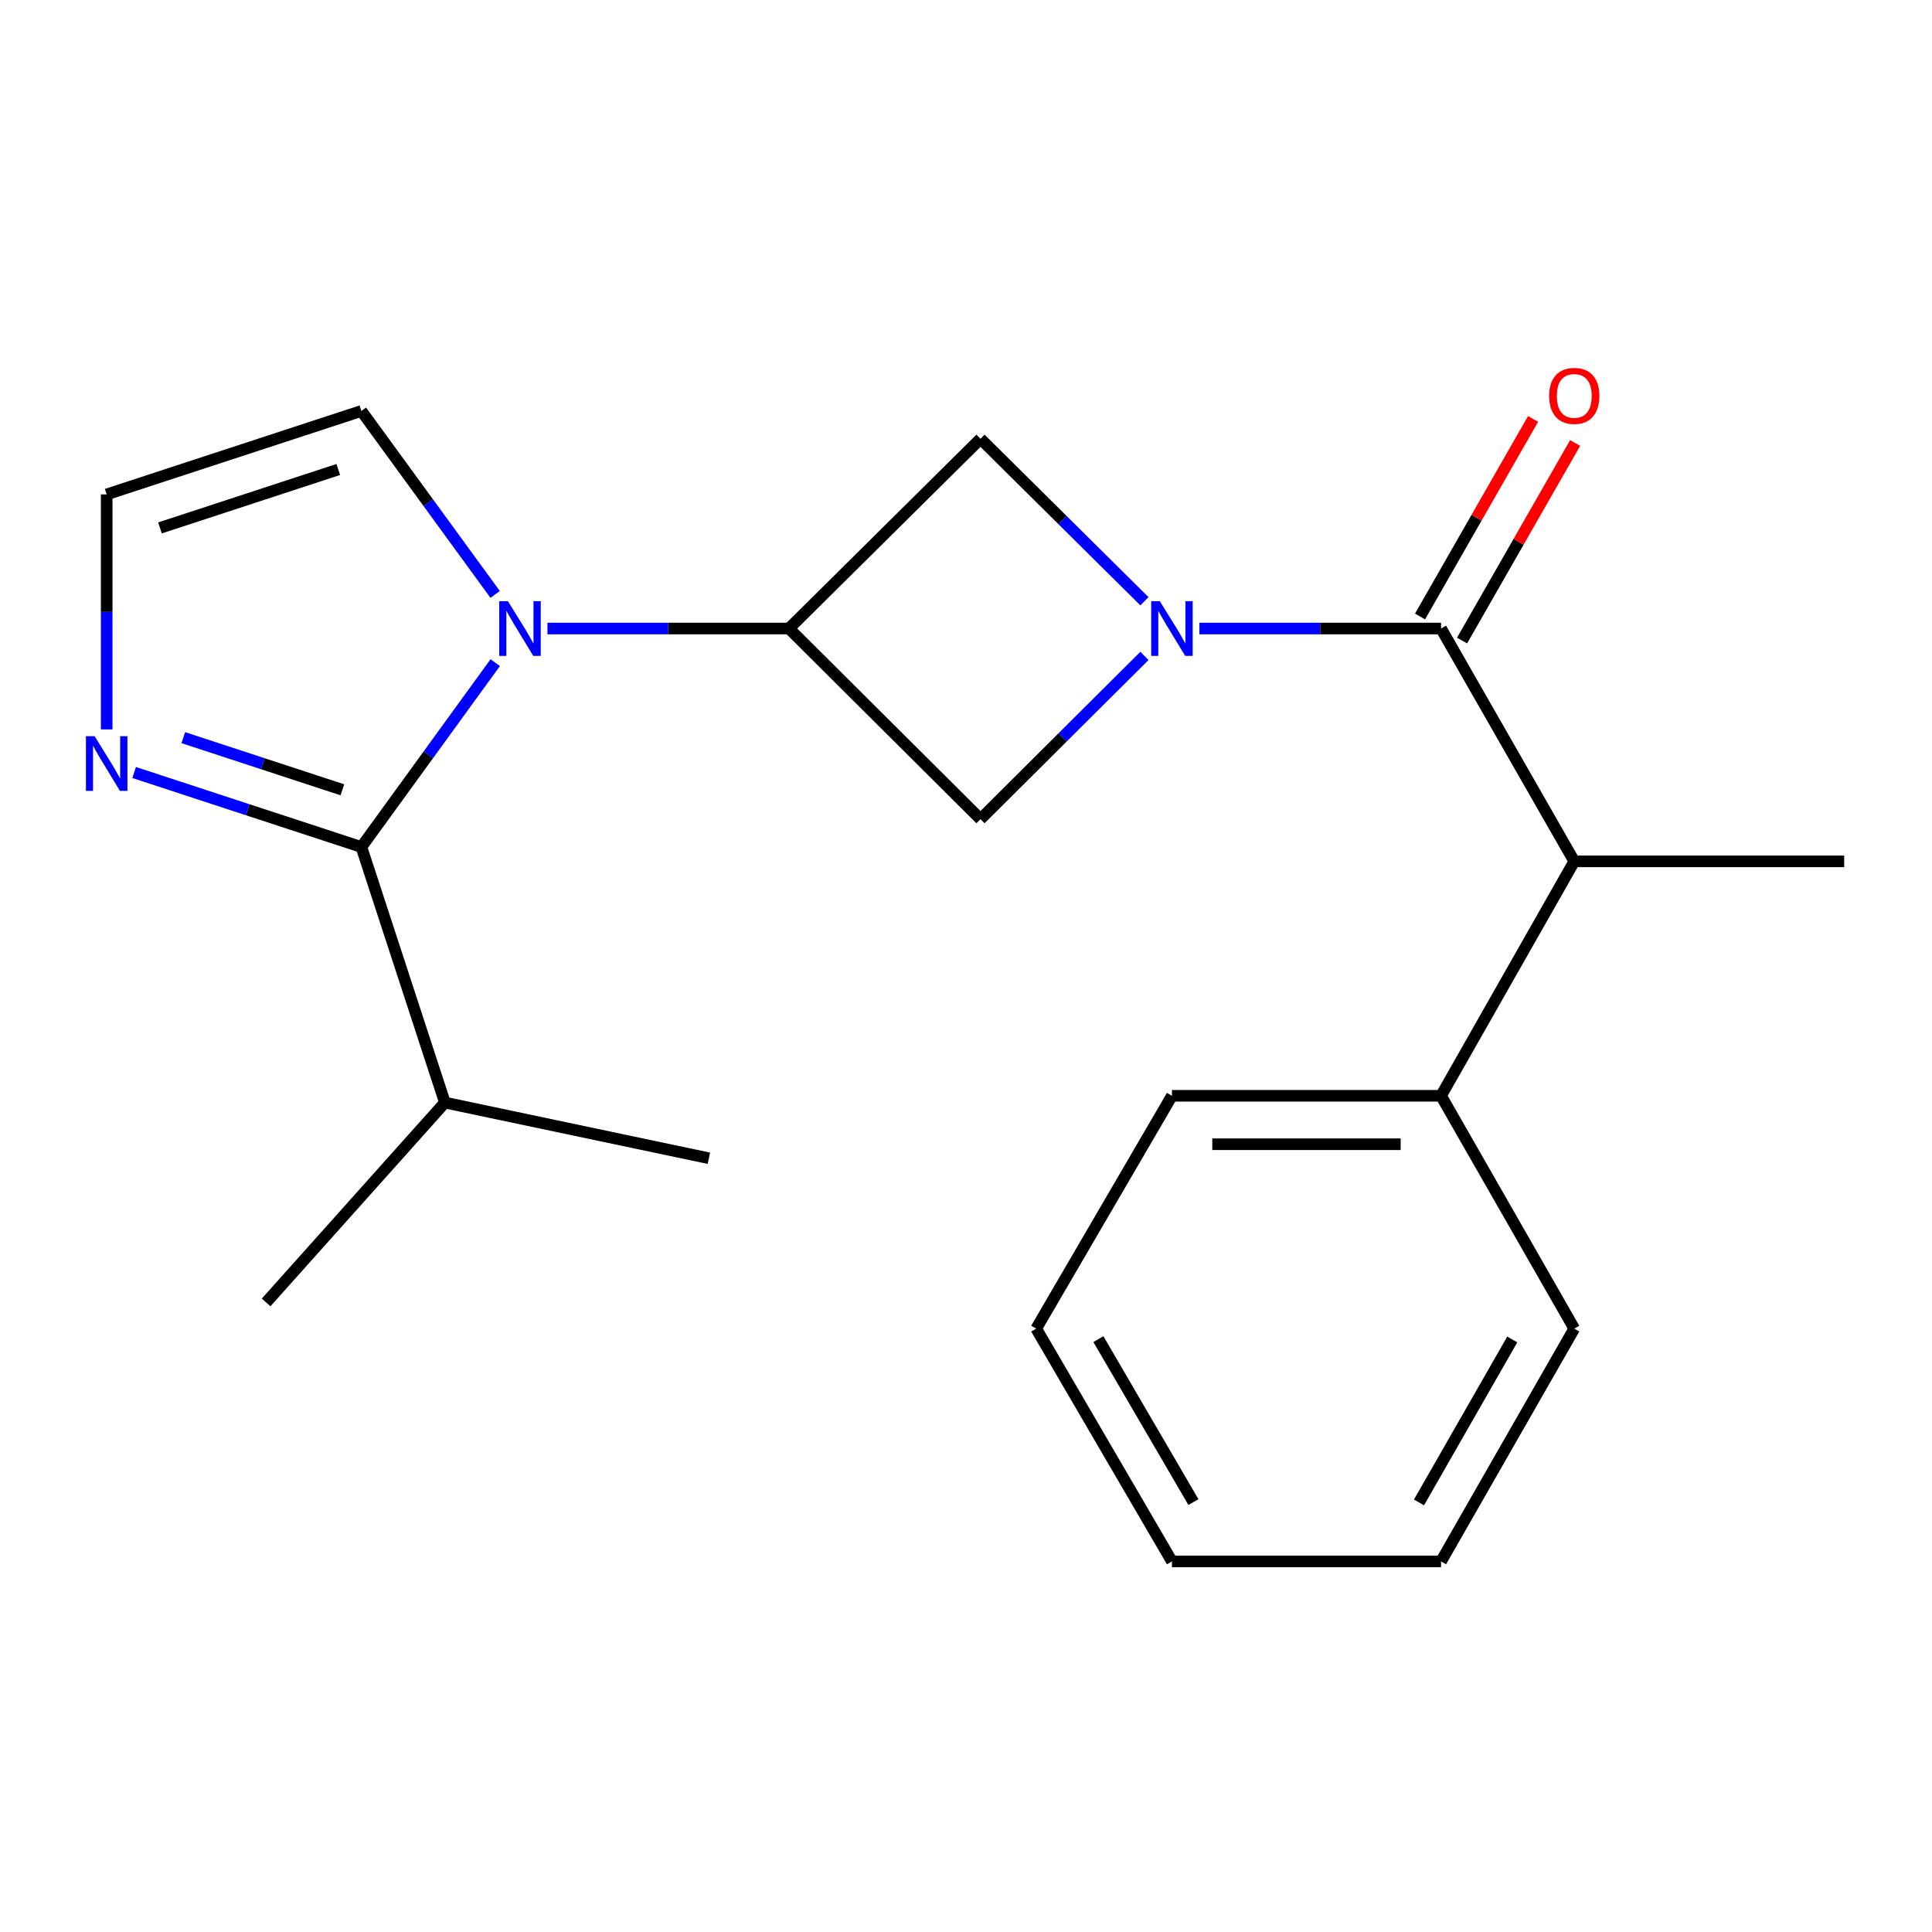 <?xml version='1.0' encoding='iso-8859-1'?>
<svg version='1.1' baseProfile='full'
              xmlns='http://www.w3.org/2000/svg'
                      xmlns:rdkit='http://www.rdkit.org/xml'
                      xmlns:xlink='http://www.w3.org/1999/xlink'
                  xml:space='preserve'
width='1000px' height='1000px' viewBox='0 0 1000 1000'>
<!-- END OF HEADER -->
<rect style='opacity:1.0;fill:#FFFFFF;stroke:none' width='1000' height='1000' x='0' y='0'> </rect>
<path class='bond-2' d='M 620.812,325.322 L 683.345,325.322' style='fill:none;fill-rule:evenodd;stroke:#0000FF;stroke-width:6px;stroke-linecap:butt;stroke-linejoin:miter;stroke-opacity:1' />
<path class='bond-2' d='M 683.345,325.322 L 745.878,325.322' style='fill:none;fill-rule:evenodd;stroke:#000000;stroke-width:6px;stroke-linecap:butt;stroke-linejoin:miter;stroke-opacity:1' />
<path class='bond-5' d='M 592.354,339.498 L 549.927,381.746' style='fill:none;fill-rule:evenodd;stroke:#0000FF;stroke-width:6px;stroke-linecap:butt;stroke-linejoin:miter;stroke-opacity:1' />
<path class='bond-5' d='M 549.927,381.746 L 507.5,423.994' style='fill:none;fill-rule:evenodd;stroke:#000000;stroke-width:6px;stroke-linecap:butt;stroke-linejoin:miter;stroke-opacity:1' />
<path class='bond-6' d='M 592.361,311.218 L 549.931,269.157' style='fill:none;fill-rule:evenodd;stroke:#0000FF;stroke-width:6px;stroke-linecap:butt;stroke-linejoin:miter;stroke-opacity:1' />
<path class='bond-6' d='M 549.931,269.157 L 507.5,227.096' style='fill:none;fill-rule:evenodd;stroke:#000000;stroke-width:6px;stroke-linecap:butt;stroke-linejoin:miter;stroke-opacity:1' />
<path class='bond-0' d='M 283.371,325.322 L 345.884,325.322' style='fill:none;fill-rule:evenodd;stroke:#0000FF;stroke-width:6px;stroke-linecap:butt;stroke-linejoin:miter;stroke-opacity:1' />
<path class='bond-0' d='M 345.884,325.322 L 408.396,325.322' style='fill:none;fill-rule:evenodd;stroke:#000000;stroke-width:6px;stroke-linecap:butt;stroke-linejoin:miter;stroke-opacity:1' />
<path class='bond-1' d='M 256.334,342.976 L 221.694,390.693' style='fill:none;fill-rule:evenodd;stroke:#0000FF;stroke-width:6px;stroke-linecap:butt;stroke-linejoin:miter;stroke-opacity:1' />
<path class='bond-1' d='M 221.694,390.693 L 187.053,438.41' style='fill:none;fill-rule:evenodd;stroke:#000000;stroke-width:6px;stroke-linecap:butt;stroke-linejoin:miter;stroke-opacity:1' />
<path class='bond-8' d='M 256.287,307.678 L 221.67,260.193' style='fill:none;fill-rule:evenodd;stroke:#0000FF;stroke-width:6px;stroke-linecap:butt;stroke-linejoin:miter;stroke-opacity:1' />
<path class='bond-8' d='M 221.67,260.193 L 187.053,212.708' style='fill:none;fill-rule:evenodd;stroke:#000000;stroke-width:6px;stroke-linecap:butt;stroke-linejoin:miter;stroke-opacity:1' />
<path class='bond-4' d='M 187.053,438.41 L 128.239,419.129' style='fill:none;fill-rule:evenodd;stroke:#000000;stroke-width:6px;stroke-linecap:butt;stroke-linejoin:miter;stroke-opacity:1' />
<path class='bond-4' d='M 128.239,419.129 L 69.426,399.847' style='fill:none;fill-rule:evenodd;stroke:#0000FF;stroke-width:6px;stroke-linecap:butt;stroke-linejoin:miter;stroke-opacity:1' />
<path class='bond-4' d='M 177.22,408.802 L 136.05,395.305' style='fill:none;fill-rule:evenodd;stroke:#000000;stroke-width:6px;stroke-linecap:butt;stroke-linejoin:miter;stroke-opacity:1' />
<path class='bond-4' d='M 136.05,395.305 L 94.88,381.808' style='fill:none;fill-rule:evenodd;stroke:#0000FF;stroke-width:6px;stroke-linecap:butt;stroke-linejoin:miter;stroke-opacity:1' />
<path class='bond-11' d='M 187.053,438.41 L 230.275,570.692' style='fill:none;fill-rule:evenodd;stroke:#000000;stroke-width:6px;stroke-linecap:butt;stroke-linejoin:miter;stroke-opacity:1' />
<path class='bond-7' d='M 745.878,325.322 L 814.839,445.834' style='fill:none;fill-rule:evenodd;stroke:#000000;stroke-width:6px;stroke-linecap:butt;stroke-linejoin:miter;stroke-opacity:1' />
<path class='bond-10' d='M 756.758,331.55 L 786.021,280.423' style='fill:none;fill-rule:evenodd;stroke:#000000;stroke-width:6px;stroke-linecap:butt;stroke-linejoin:miter;stroke-opacity:1' />
<path class='bond-10' d='M 786.021,280.423 L 815.285,229.296' style='fill:none;fill-rule:evenodd;stroke:#FF0000;stroke-width:6px;stroke-linecap:butt;stroke-linejoin:miter;stroke-opacity:1' />
<path class='bond-10' d='M 734.998,319.095 L 764.261,267.968' style='fill:none;fill-rule:evenodd;stroke:#000000;stroke-width:6px;stroke-linecap:butt;stroke-linejoin:miter;stroke-opacity:1' />
<path class='bond-10' d='M 764.261,267.968 L 793.525,216.841' style='fill:none;fill-rule:evenodd;stroke:#FF0000;stroke-width:6px;stroke-linecap:butt;stroke-linejoin:miter;stroke-opacity:1' />
<path class='bond-3' d='M 408.396,325.322 L 507.5,227.096' style='fill:none;fill-rule:evenodd;stroke:#000000;stroke-width:6px;stroke-linecap:butt;stroke-linejoin:miter;stroke-opacity:1' />
<path class='bond-21' d='M 408.396,325.322 L 507.5,423.994' style='fill:none;fill-rule:evenodd;stroke:#000000;stroke-width:6px;stroke-linecap:butt;stroke-linejoin:miter;stroke-opacity:1' />
<path class='bond-22' d='M 55.217,377.547 L 55.217,316.724' style='fill:none;fill-rule:evenodd;stroke:#0000FF;stroke-width:6px;stroke-linecap:butt;stroke-linejoin:miter;stroke-opacity:1' />
<path class='bond-22' d='M 55.217,316.724 L 55.217,255.901' style='fill:none;fill-rule:evenodd;stroke:#000000;stroke-width:6px;stroke-linecap:butt;stroke-linejoin:miter;stroke-opacity:1' />
<path class='bond-12' d='M 814.839,445.834 L 745.878,567.182' style='fill:none;fill-rule:evenodd;stroke:#000000;stroke-width:6px;stroke-linecap:butt;stroke-linejoin:miter;stroke-opacity:1' />
<path class='bond-13' d='M 814.839,445.834 L 954.545,445.834' style='fill:none;fill-rule:evenodd;stroke:#000000;stroke-width:6px;stroke-linecap:butt;stroke-linejoin:miter;stroke-opacity:1' />
<path class='bond-9' d='M 187.053,212.708 L 55.217,255.901' style='fill:none;fill-rule:evenodd;stroke:#000000;stroke-width:6px;stroke-linecap:butt;stroke-linejoin:miter;stroke-opacity:1' />
<path class='bond-9' d='M 175.084,243.012 L 82.799,273.248' style='fill:none;fill-rule:evenodd;stroke:#000000;stroke-width:6px;stroke-linecap:butt;stroke-linejoin:miter;stroke-opacity:1' />
<path class='bond-16' d='M 230.275,570.692 L 366.916,599.511' style='fill:none;fill-rule:evenodd;stroke:#000000;stroke-width:6px;stroke-linecap:butt;stroke-linejoin:miter;stroke-opacity:1' />
<path class='bond-17' d='M 230.275,570.692 L 137.731,674.142' style='fill:none;fill-rule:evenodd;stroke:#000000;stroke-width:6px;stroke-linecap:butt;stroke-linejoin:miter;stroke-opacity:1' />
<path class='bond-14' d='M 745.878,567.182 L 606.59,567.182' style='fill:none;fill-rule:evenodd;stroke:#000000;stroke-width:6px;stroke-linecap:butt;stroke-linejoin:miter;stroke-opacity:1' />
<path class='bond-14' d='M 724.985,592.254 L 627.483,592.254' style='fill:none;fill-rule:evenodd;stroke:#000000;stroke-width:6px;stroke-linecap:butt;stroke-linejoin:miter;stroke-opacity:1' />
<path class='bond-15' d='M 745.878,567.182 L 814.839,687.694' style='fill:none;fill-rule:evenodd;stroke:#000000;stroke-width:6px;stroke-linecap:butt;stroke-linejoin:miter;stroke-opacity:1' />
<path class='bond-19' d='M 606.59,567.182 L 536.333,687.694' style='fill:none;fill-rule:evenodd;stroke:#000000;stroke-width:6px;stroke-linecap:butt;stroke-linejoin:miter;stroke-opacity:1' />
<path class='bond-18' d='M 814.839,687.694 L 745.878,808.179' style='fill:none;fill-rule:evenodd;stroke:#000000;stroke-width:6px;stroke-linecap:butt;stroke-linejoin:miter;stroke-opacity:1' />
<path class='bond-18' d='M 782.735,693.313 L 734.462,777.652' style='fill:none;fill-rule:evenodd;stroke:#000000;stroke-width:6px;stroke-linecap:butt;stroke-linejoin:miter;stroke-opacity:1' />
<path class='bond-20' d='M 745.878,808.179 L 606.59,808.179' style='fill:none;fill-rule:evenodd;stroke:#000000;stroke-width:6px;stroke-linecap:butt;stroke-linejoin:miter;stroke-opacity:1' />
<path class='bond-23' d='M 536.333,687.694 L 606.59,808.179' style='fill:none;fill-rule:evenodd;stroke:#000000;stroke-width:6px;stroke-linecap:butt;stroke-linejoin:miter;stroke-opacity:1' />
<path class='bond-23' d='M 568.53,693.138 L 617.71,777.477' style='fill:none;fill-rule:evenodd;stroke:#000000;stroke-width:6px;stroke-linecap:butt;stroke-linejoin:miter;stroke-opacity:1' />
<path  class='atom-0' d='M 600.33 311.162
L 609.61 326.162
Q 610.53 327.642, 612.01 330.322
Q 613.49 333.002, 613.57 333.162
L 613.57 311.162
L 617.33 311.162
L 617.33 339.482
L 613.45 339.482
L 603.49 323.082
Q 602.33 321.162, 601.09 318.962
Q 599.89 316.762, 599.53 316.082
L 599.53 339.482
L 595.85 339.482
L 595.85 311.162
L 600.33 311.162
' fill='#0000FF'/>
<path  class='atom-1' d='M 262.89 311.162
L 272.17 326.162
Q 273.09 327.642, 274.57 330.322
Q 276.05 333.002, 276.13 333.162
L 276.13 311.162
L 279.89 311.162
L 279.89 339.482
L 276.01 339.482
L 266.05 323.082
Q 264.89 321.162, 263.65 318.962
Q 262.45 316.762, 262.09 316.082
L 262.09 339.482
L 258.41 339.482
L 258.41 311.162
L 262.89 311.162
' fill='#0000FF'/>
<path  class='atom-5' d='M 48.957 381.029
L 58.237 396.029
Q 59.157 397.509, 60.637 400.189
Q 62.117 402.869, 62.197 403.029
L 62.197 381.029
L 65.957 381.029
L 65.957 409.349
L 62.077 409.349
L 52.117 392.949
Q 50.957 391.029, 49.717 388.829
Q 48.517 386.629, 48.157 385.949
L 48.157 409.349
L 44.477 409.349
L 44.477 381.029
L 48.957 381.029
' fill='#0000FF'/>
<path  class='atom-11' d='M 801.839 204.918
Q 801.839 198.118, 805.199 194.318
Q 808.559 190.518, 814.839 190.518
Q 821.119 190.518, 824.479 194.318
Q 827.839 198.118, 827.839 204.918
Q 827.839 211.798, 824.439 215.718
Q 821.039 219.598, 814.839 219.598
Q 808.599 219.598, 805.199 215.718
Q 801.839 211.838, 801.839 204.918
M 814.839 216.398
Q 819.159 216.398, 821.479 213.518
Q 823.839 210.598, 823.839 204.918
Q 823.839 199.358, 821.479 196.558
Q 819.159 193.718, 814.839 193.718
Q 810.519 193.718, 808.159 196.518
Q 805.839 199.318, 805.839 204.918
Q 805.839 210.638, 808.159 213.518
Q 810.519 216.398, 814.839 216.398
' fill='#FF0000'/>
</svg>
